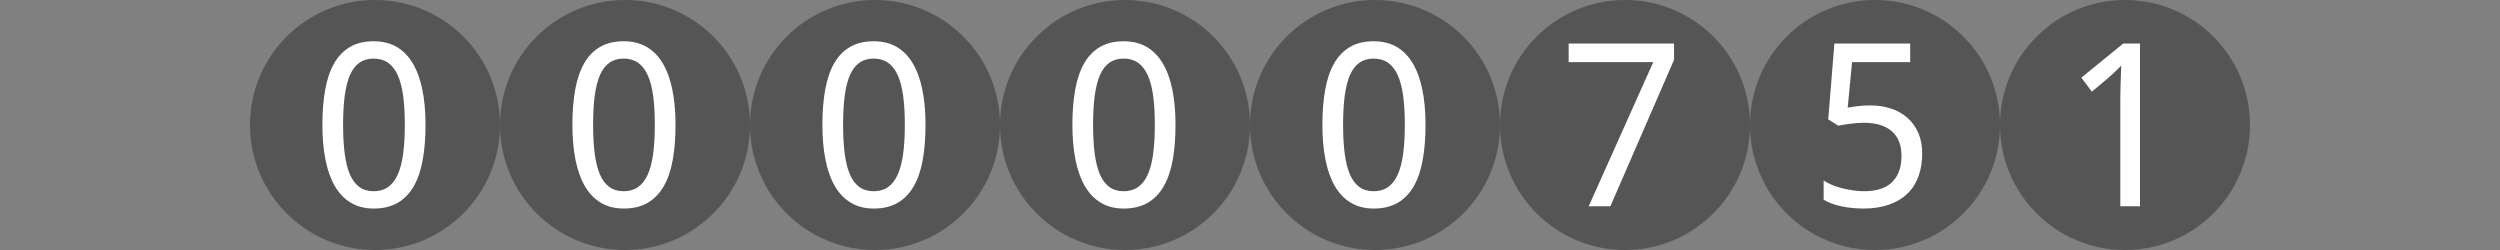 <?xml version="1.0"?>
<!DOCTYPE svg PUBLIC "-//W3C//DTD SVG 1.1//EN" "http://www.w3.org/Graphics/SVG/1.1/DTD/svg11.dtd">
<svg xmlns="http://www.w3.org/2000/svg" version="1.1" baseProfile="full" width="160" height="16" viewBox="0 0 160 16" enableBackground="0 0 160 16">
  <rect x="0" y="0" width="160" height="16" fill="#808080" stroke="none"/>
  <g/>
  <g/>
  <g>
		<ellipse fill="#555555" cx="24" cy="8" rx="8" ry="8"/>
		<path fill="#FFFFFF" d="M 27.233,7.989C 27.233,8.829 27.173,9.581 27.053,10.245C 26.933,10.909 26.74,11.471 26.474,11.93C 26.207,12.39 25.864,12.741 25.445,12.983C 25.025,13.226 24.517,13.347 23.92,13.347C 23.363,13.347 22.879,13.226 22.467,12.983C 22.054,12.741 21.713,12.39 21.442,11.93C 21.172,11.471 20.969,10.909 20.835,10.245C 20.701,9.581 20.633,8.829 20.633,7.989C 20.633,7.15 20.693,6.399 20.813,5.735C 20.933,5.071 21.124,4.51 21.386,4.053C 21.648,3.595 21.987,3.245 22.404,3.003C 22.82,2.761 23.325,2.64 23.92,2.64C 24.48,2.64 24.968,2.76 25.382,3C 25.796,3.24 26.139,3.588 26.413,4.046C 26.686,4.504 26.892,5.064 27.028,5.728C 27.165,6.392 27.233,7.145 27.233,7.989 Z M 21.958,7.986C 21.958,8.697 21.993,9.318 22.063,9.848C 22.134,10.379 22.245,10.821 22.399,11.174C 22.553,11.527 22.754,11.793 23.003,11.97C 23.252,12.149 23.556,12.238 23.915,12.238C 24.274,12.238 24.58,12.15 24.832,11.974C 25.084,11.798 25.29,11.535 25.45,11.184C 25.611,10.834 25.727,10.392 25.8,9.859C 25.872,9.326 25.909,8.701 25.909,7.986C 25.909,7.276 25.872,6.655 25.8,6.124C 25.727,5.594 25.611,5.153 25.45,4.802C 25.29,4.452 25.084,4.188 24.832,4.013C 24.58,3.837 24.274,3.749 23.915,3.749C 23.556,3.749 23.252,3.837 23.003,4.013C 22.754,4.188 22.553,4.452 22.399,4.802C 22.245,5.153 22.134,5.594 22.063,6.124C 21.993,6.655 21.958,7.276 21.958,7.986 Z "/>
	</g>
  <g>
		<ellipse fill="#555555" cx="40" cy="8" rx="8" ry="8"/>
		<path fill="#FFFFFF" d="M 43.233,7.989C 43.233,8.829 43.173,9.581 43.053,10.245C 42.934,10.909 42.74,11.471 42.474,11.93C 42.207,12.39 41.864,12.741 41.445,12.983C 41.025,13.226 40.517,13.347 39.92,13.347C 39.364,13.347 38.879,13.226 38.467,12.983C 38.054,12.741 37.713,12.39 37.442,11.93C 37.172,11.471 36.969,10.909 36.835,10.245C 36.701,9.581 36.633,8.829 36.633,7.989C 36.633,7.15 36.693,6.399 36.813,5.735C 36.933,5.071 37.124,4.51 37.386,4.053C 37.648,3.595 37.987,3.245 38.404,3.003C 38.82,2.761 39.325,2.64 39.92,2.64C 40.48,2.64 40.968,2.76 41.382,3C 41.796,3.24 42.139,3.588 42.413,4.046C 42.686,4.504 42.892,5.064 43.028,5.728C 43.165,6.392 43.233,7.145 43.233,7.989 Z M 37.958,7.986C 37.958,8.697 37.993,9.318 38.063,9.848C 38.134,10.379 38.245,10.821 38.399,11.174C 38.553,11.527 38.754,11.793 39.003,11.97C 39.252,12.149 39.556,12.238 39.915,12.238C 40.274,12.238 40.58,12.15 40.832,11.974C 41.084,11.798 41.29,11.535 41.45,11.184C 41.611,10.834 41.727,10.392 41.8,9.859C 41.873,9.326 41.909,8.701 41.909,7.986C 41.909,7.276 41.873,6.655 41.8,6.124C 41.727,5.594 41.611,5.153 41.45,4.802C 41.29,4.452 41.084,4.188 40.832,4.013C 40.58,3.837 40.274,3.749 39.915,3.749C 39.556,3.749 39.252,3.837 39.003,4.013C 38.754,4.188 38.553,4.452 38.399,4.802C 38.245,5.153 38.134,5.594 38.063,6.124C 37.993,6.655 37.958,7.276 37.958,7.986 Z "/>
	</g>
  <g>
		<ellipse fill="#555555" cx="56" cy="8" rx="8" ry="8"/>
		<path fill="#FFFFFF" d="M 59.233,7.989C 59.233,8.829 59.173,9.581 59.053,10.245C 58.934,10.909 58.74,11.471 58.474,11.93C 58.207,12.39 57.864,12.741 57.445,12.983C 57.025,13.226 56.517,13.347 55.92,13.347C 55.364,13.347 54.879,13.226 54.467,12.983C 54.054,12.741 53.713,12.39 53.442,11.93C 53.172,11.471 52.969,10.909 52.835,10.245C 52.701,9.581 52.633,8.829 52.633,7.989C 52.633,7.15 52.693,6.399 52.813,5.735C 52.933,5.071 53.124,4.51 53.386,4.053C 53.648,3.595 53.987,3.245 54.404,3.003C 54.82,2.761 55.325,2.64 55.92,2.64C 56.48,2.64 56.968,2.76 57.382,3C 57.796,3.24 58.139,3.588 58.413,4.046C 58.686,4.504 58.892,5.064 59.028,5.728C 59.165,6.392 59.233,7.145 59.233,7.989 Z M 53.958,7.986C 53.958,8.697 53.993,9.318 54.063,9.848C 54.134,10.379 54.245,10.821 54.399,11.174C 54.553,11.527 54.754,11.793 55.003,11.97C 55.252,12.149 55.556,12.238 55.915,12.238C 56.274,12.238 56.58,12.15 56.832,11.974C 57.084,11.798 57.29,11.535 57.45,11.184C 57.611,10.834 57.727,10.392 57.8,9.859C 57.873,9.326 57.909,8.701 57.909,7.986C 57.909,7.276 57.873,6.655 57.8,6.124C 57.727,5.594 57.611,5.153 57.45,4.802C 57.29,4.452 57.084,4.188 56.832,4.013C 56.58,3.837 56.274,3.749 55.915,3.749C 55.556,3.749 55.252,3.837 55.003,4.013C 54.754,4.188 54.553,4.452 54.399,4.802C 54.245,5.153 54.134,5.594 54.063,6.124C 53.993,6.655 53.958,7.276 53.958,7.986 Z "/>
	</g>
  <g>
		<ellipse fill="#555555" cx="72" cy="8" rx="8" ry="8"/>
		<path fill="#FFFFFF" d="M 75.233,7.989C 75.233,8.829 75.173,9.581 75.053,10.245C 74.933,10.909 74.74,11.471 74.474,11.93C 74.207,12.39 73.864,12.741 73.445,12.983C 73.025,13.226 72.517,13.347 71.92,13.347C 71.364,13.347 70.879,13.226 70.467,12.983C 70.054,12.741 69.713,12.39 69.442,11.93C 69.172,11.471 68.969,10.909 68.835,10.245C 68.701,9.581 68.633,8.829 68.633,7.989C 68.633,7.15 68.693,6.399 68.813,5.735C 68.933,5.071 69.124,4.51 69.386,4.053C 69.648,3.595 69.987,3.245 70.404,3.003C 70.82,2.761 71.325,2.64 71.92,2.64C 72.48,2.64 72.968,2.76 73.382,3C 73.796,3.24 74.139,3.588 74.413,4.046C 74.686,4.504 74.891,5.064 75.028,5.728C 75.165,6.392 75.233,7.145 75.233,7.989 Z M 69.958,7.986C 69.958,8.697 69.993,9.318 70.063,9.848C 70.134,10.379 70.246,10.821 70.399,11.174C 70.553,11.527 70.754,11.793 71.003,11.97C 71.252,12.149 71.556,12.238 71.915,12.238C 72.274,12.238 72.58,12.15 72.832,11.974C 73.084,11.798 73.29,11.535 73.45,11.184C 73.611,10.834 73.727,10.392 73.8,9.859C 73.873,9.326 73.909,8.701 73.909,7.986C 73.909,7.276 73.873,6.655 73.8,6.124C 73.727,5.594 73.611,5.153 73.45,4.802C 73.29,4.452 73.084,4.188 72.832,4.013C 72.58,3.837 72.274,3.749 71.915,3.749C 71.556,3.749 71.252,3.837 71.003,4.013C 70.754,4.188 70.553,4.452 70.399,4.802C 70.246,5.153 70.134,5.594 70.063,6.124C 69.993,6.655 69.958,7.276 69.958,7.986 Z "/>
	</g>
  <g>
		<ellipse fill="#555555" cx="88" cy="8" rx="8" ry="8"/>
		<path fill="#FFFFFF" d="M 91.233,7.989C 91.233,8.829 91.173,9.581 91.053,10.245C 90.933,10.909 90.74,11.471 90.474,11.93C 90.207,12.39 89.864,12.741 89.445,12.983C 89.025,13.226 88.517,13.347 87.92,13.347C 87.364,13.347 86.879,13.226 86.467,12.983C 86.054,12.741 85.713,12.39 85.442,11.93C 85.172,11.471 84.969,10.909 84.835,10.245C 84.701,9.581 84.633,8.829 84.633,7.989C 84.633,7.15 84.693,6.399 84.813,5.735C 84.933,5.071 85.124,4.51 85.386,4.053C 85.648,3.595 85.987,3.245 86.404,3.003C 86.82,2.761 87.325,2.64 87.92,2.64C 88.48,2.64 88.968,2.76 89.382,3C 89.796,3.24 90.139,3.588 90.413,4.046C 90.686,4.504 90.891,5.064 91.028,5.728C 91.165,6.392 91.233,7.145 91.233,7.989 Z M 85.958,7.986C 85.958,8.697 85.993,9.318 86.063,9.848C 86.134,10.379 86.246,10.821 86.399,11.174C 86.553,11.527 86.754,11.793 87.003,11.97C 87.252,12.149 87.556,12.238 87.915,12.238C 88.274,12.238 88.58,12.15 88.832,11.974C 89.084,11.798 89.29,11.535 89.45,11.184C 89.611,10.834 89.727,10.392 89.8,9.859C 89.873,9.326 89.909,8.701 89.909,7.986C 89.909,7.276 89.873,6.655 89.8,6.124C 89.727,5.594 89.611,5.153 89.45,4.802C 89.29,4.452 89.084,4.188 88.832,4.013C 88.58,3.837 88.274,3.749 87.915,3.749C 87.556,3.749 87.252,3.837 87.003,4.013C 86.754,4.188 86.553,4.452 86.399,4.802C 86.246,5.153 86.134,5.594 86.063,6.124C 85.993,6.655 85.958,7.276 85.958,7.986 Z "/>
	</g>
  <g>
		<ellipse fill="#555555" cx="104" cy="8" rx="8" ry="8"/>
		<path fill="#FFFFFF" d="M 101.677,13.2L 105.809,3.976L 100.393,3.976L 100.393,2.787L 107.14,2.787L 107.14,3.825L 103.065,13.2L 101.677,13.2 Z "/>
	</g>
  <g>
		<ellipse fill="#555555" cx="120" cy="8" rx="8" ry="8"/>
		<path fill="#FFFFFF" d="M 119.722,6.747C 120.187,6.747 120.619,6.813 121.019,6.945C 121.42,7.077 121.769,7.273 122.067,7.532C 122.365,7.791 122.598,8.112 122.767,8.495C 122.936,8.879 123.02,9.322 123.02,9.827C 123.02,10.374 122.939,10.866 122.777,11.303C 122.615,11.739 122.375,12.109 122.055,12.412C 121.736,12.714 121.342,12.946 120.873,13.106C 120.404,13.267 119.865,13.347 119.257,13.347C 119.014,13.347 118.775,13.335 118.539,13.311C 118.303,13.287 118.076,13.253 117.859,13.207C 117.642,13.161 117.436,13.103 117.242,13.032C 117.047,12.96 116.871,12.877 116.713,12.781L 116.713,11.55C 116.871,11.66 117.056,11.758 117.268,11.843C 117.48,11.929 117.703,12 117.937,12.058C 118.171,12.115 118.406,12.159 118.642,12.191C 118.878,12.222 119.097,12.238 119.298,12.238C 119.674,12.238 120.01,12.193 120.307,12.105C 120.603,12.016 120.854,11.878 121.058,11.69C 121.263,11.502 121.42,11.266 121.53,10.983C 121.64,10.699 121.695,10.364 121.695,9.976C 121.695,9.288 121.489,8.763 121.076,8.4C 120.662,8.037 120.061,7.856 119.271,7.856C 119.144,7.856 119.007,7.862 118.858,7.874C 118.71,7.886 118.562,7.902 118.414,7.921C 118.266,7.94 118.125,7.96 117.991,7.982C 117.857,8.003 117.741,8.023 117.641,8.041L 117.007,7.638L 117.401,2.787L 122.252,2.787L 122.252,3.976L 118.533,3.976L 118.253,6.889C 118.403,6.861 118.601,6.831 118.847,6.797C 119.093,6.763 119.385,6.747 119.722,6.747 Z "/>
	</g>
  <g>
		<ellipse fill="#555555" cx="136" cy="8" rx="8" ry="8"/>
		<path fill="#FFFFFF" d="M 136.96,13.2L 135.7,13.2L 135.7,6.763C 135.7,6.56 135.701,6.343 135.703,6.112C 135.706,5.881 135.71,5.65 135.717,5.419C 135.724,5.187 135.731,4.965 135.739,4.753C 135.747,4.541 135.753,4.353 135.757,4.191C 135.678,4.277 135.608,4.351 135.547,4.413C 135.485,4.474 135.423,4.534 135.361,4.591C 135.298,4.649 135.232,4.71 135.163,4.775C 135.093,4.84 135.009,4.915 134.912,5L 133.878,5.867L 133.207,4.968L 135.886,2.787L 136.96,2.787L 136.96,13.2 Z "/>
	</g>
</svg>
